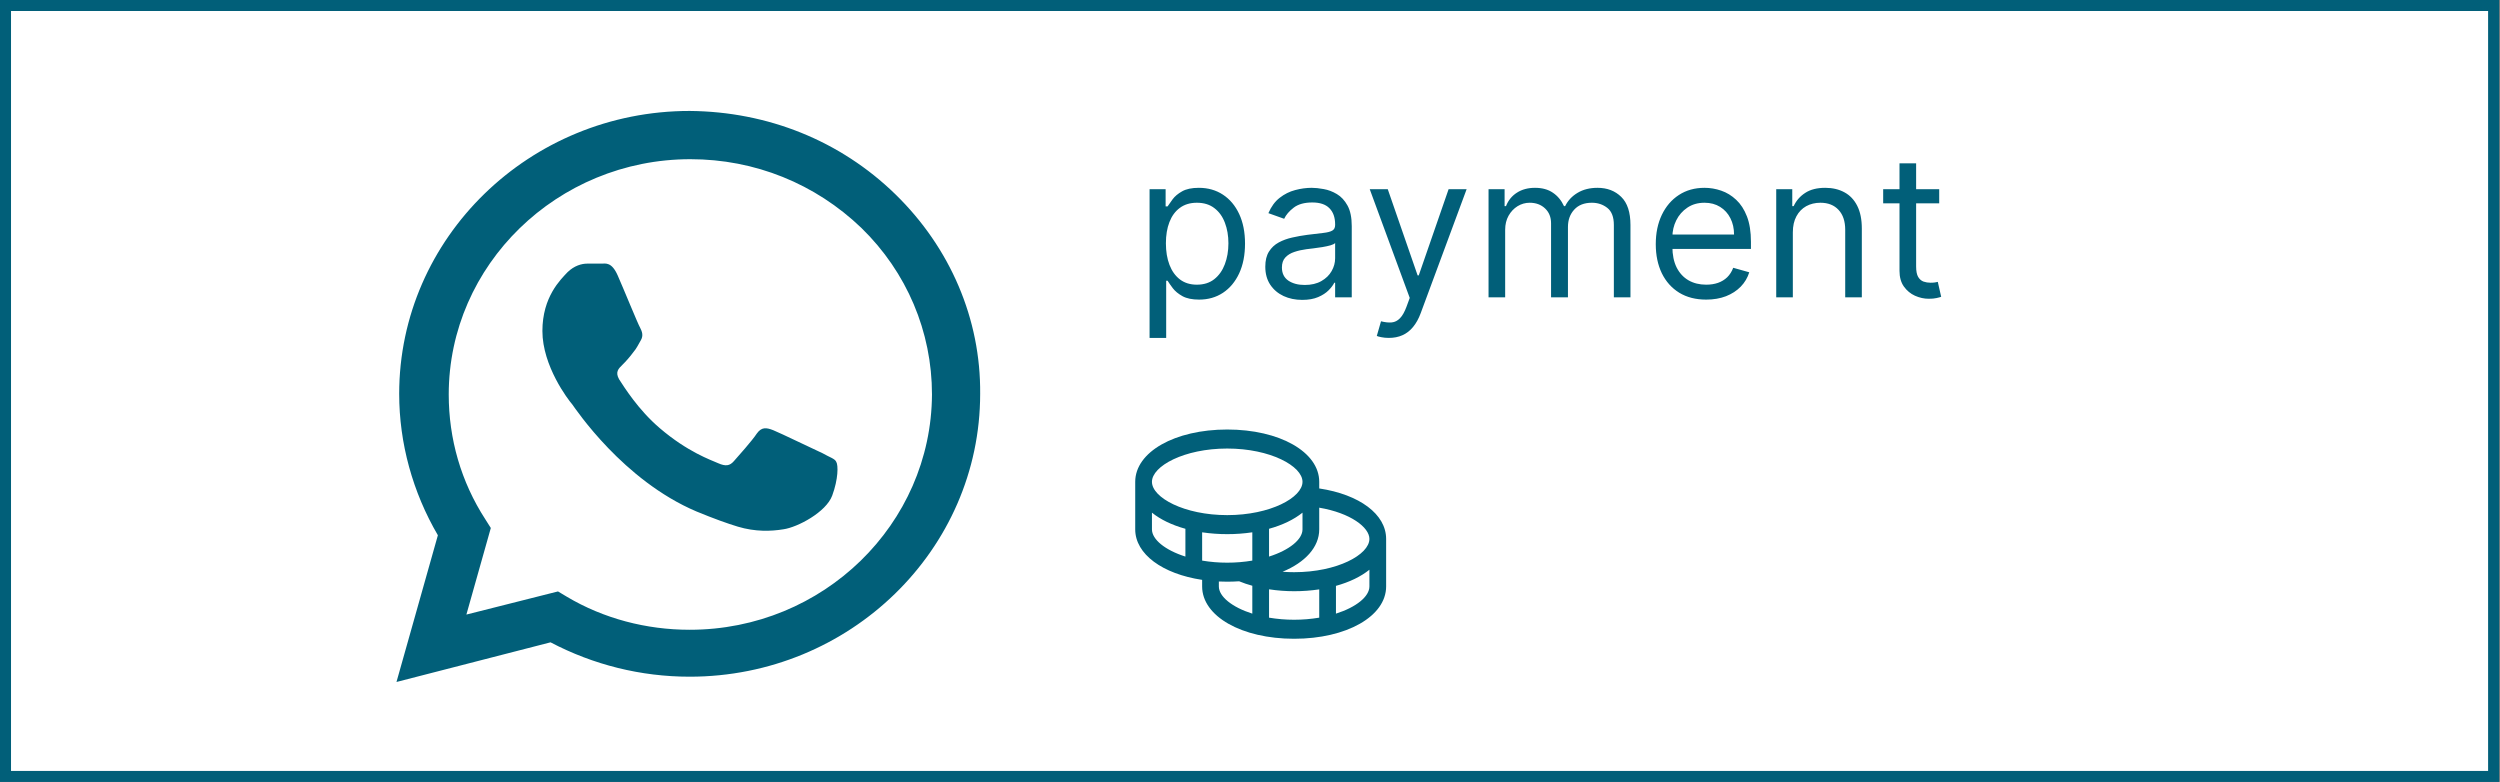 <?xml version="1.0" encoding="UTF-8"?> <svg xmlns="http://www.w3.org/2000/svg" width="227" height="71" viewBox="0 0 227 71" fill="none"><rect x="0" y="0" width="227" height="71" fill="#808080" stroke="none"/> <rect x="0.5" y="0.5" width="225.919" height="70" fill="white" stroke="#015F79"></rect> <path fill-rule="evenodd" clip-rule="evenodd" d="M81.296 17.636C76.304 12.775 69.71 10.134 62.623 10.074C48.079 10.074 36.246 21.596 36.246 35.759C36.246 40.26 37.479 44.7 39.759 48.601L36 61.924L49.989 58.323C53.872 60.363 58.186 61.444 62.623 61.444C77.167 61.444 88.999 49.921 88.999 35.759C89.061 28.978 86.287 22.497 81.296 17.636ZM62.623 57.183C58.679 57.183 54.796 56.163 51.468 54.182L50.667 53.702L42.348 55.803L44.566 47.941L44.073 47.161C41.855 43.74 40.745 39.84 40.745 35.819C40.745 24.057 50.606 14.455 62.684 14.455C68.539 14.455 74.024 16.675 78.214 20.696C82.343 24.717 84.624 30.118 84.624 35.819C84.562 47.581 74.763 57.183 62.623 57.183ZM74.702 41.16C74.024 40.86 70.819 39.3 70.203 39.059C69.587 38.819 69.155 38.759 68.724 39.359C68.292 40.02 66.998 41.46 66.629 41.88C66.259 42.3 65.889 42.36 65.211 42.06C64.533 41.76 62.438 41.04 59.911 38.879C57.939 37.199 56.645 35.099 56.214 34.439C55.844 33.779 56.152 33.478 56.522 33.118C56.83 32.818 57.2 32.398 57.508 31.978C57.816 31.618 57.939 31.318 58.186 30.898C58.432 30.478 58.309 30.118 58.124 29.758C57.939 29.458 56.645 26.277 56.09 25.017C55.536 23.757 54.981 23.937 54.611 23.937C54.242 23.937 53.81 23.937 53.317 23.937C52.824 23.937 52.146 24.117 51.53 24.717C50.914 25.377 49.25 26.937 49.25 30.058C49.25 33.238 51.592 36.299 51.961 36.719C52.27 37.139 56.583 43.62 63.239 46.441C64.841 47.101 66.012 47.521 66.998 47.821C68.601 48.301 70.018 48.241 71.127 48.061C72.421 47.881 75.01 46.501 75.564 45.001C76.119 43.5 76.119 42.24 75.934 41.94C75.811 41.64 75.318 41.52 74.702 41.16Z" fill="#015F79"></path> <path d="M104.381 30.682V17.182H105.838V18.741H106.017C106.128 18.571 106.281 18.354 106.477 18.09C106.678 17.821 106.963 17.582 107.334 17.374C107.709 17.16 108.216 17.054 108.855 17.054C109.682 17.054 110.411 17.261 111.041 17.674C111.672 18.087 112.164 18.673 112.518 19.432C112.871 20.19 113.048 21.085 113.048 22.116C113.048 23.156 112.871 24.058 112.518 24.82C112.164 25.579 111.674 26.167 111.048 26.584C110.421 26.998 109.699 27.204 108.881 27.204C108.25 27.204 107.745 27.1 107.366 26.891C106.987 26.678 106.695 26.438 106.49 26.169C106.286 25.896 106.128 25.671 106.017 25.491H105.889V30.682H104.381ZM105.864 22.091C105.864 22.832 105.972 23.486 106.19 24.053C106.407 24.616 106.724 25.057 107.142 25.376C107.56 25.692 108.071 25.849 108.676 25.849C109.307 25.849 109.833 25.683 110.255 25.351C110.681 25.014 111.001 24.562 111.214 23.996C111.431 23.425 111.54 22.79 111.54 22.091C111.54 21.401 111.433 20.778 111.22 20.224C111.011 19.666 110.694 19.225 110.268 18.901C109.846 18.573 109.315 18.409 108.676 18.409C108.063 18.409 107.547 18.565 107.129 18.876C106.712 19.183 106.396 19.613 106.183 20.167C105.97 20.717 105.864 21.358 105.864 22.091ZM118.239 27.23C117.616 27.23 117.052 27.113 116.545 26.879C116.038 26.64 115.635 26.297 115.337 25.849C115.038 25.398 114.889 24.852 114.889 24.213C114.889 23.651 115 23.195 115.222 22.845C115.443 22.491 115.739 22.215 116.11 22.014C116.481 21.814 116.89 21.665 117.337 21.567C117.789 21.465 118.243 21.384 118.699 21.324C119.295 21.247 119.779 21.19 120.15 21.151C120.525 21.109 120.798 21.038 120.968 20.94C121.143 20.842 121.23 20.672 121.23 20.429V20.378C121.23 19.747 121.058 19.257 120.712 18.908C120.371 18.558 119.854 18.384 119.159 18.384C118.439 18.384 117.874 18.541 117.465 18.857C117.056 19.172 116.768 19.509 116.602 19.866L115.17 19.355C115.426 18.759 115.767 18.294 116.193 17.962C116.624 17.625 117.092 17.391 117.599 17.259C118.111 17.122 118.614 17.054 119.108 17.054C119.423 17.054 119.786 17.092 120.195 17.169C120.608 17.241 121.006 17.393 121.39 17.623C121.778 17.853 122.099 18.2 122.355 18.665C122.611 19.129 122.739 19.751 122.739 20.531V27H121.23V25.671H121.153C121.051 25.884 120.881 26.111 120.642 26.354C120.403 26.597 120.086 26.804 119.69 26.974C119.293 27.145 118.81 27.23 118.239 27.23ZM118.469 25.875C119.065 25.875 119.568 25.758 119.977 25.523C120.391 25.289 120.702 24.986 120.911 24.616C121.124 24.245 121.23 23.855 121.23 23.446V22.065C121.166 22.142 121.026 22.212 120.808 22.276C120.595 22.336 120.348 22.389 120.067 22.436C119.79 22.479 119.519 22.517 119.255 22.551C118.995 22.581 118.784 22.607 118.622 22.628C118.23 22.679 117.864 22.762 117.523 22.877C117.186 22.988 116.913 23.156 116.705 23.382C116.5 23.604 116.398 23.906 116.398 24.29C116.398 24.814 116.592 25.21 116.979 25.479C117.371 25.743 117.868 25.875 118.469 25.875ZM126.112 30.682C125.856 30.682 125.628 30.66 125.428 30.618C125.228 30.579 125.089 30.541 125.013 30.503L125.396 29.173C125.763 29.267 126.086 29.301 126.368 29.276C126.649 29.25 126.898 29.124 127.116 28.898C127.337 28.677 127.54 28.317 127.723 27.818L128.004 27.051L124.373 17.182H126.01L128.72 25.006H128.822L131.532 17.182H133.169L129.001 28.432C128.814 28.939 128.581 29.359 128.305 29.691C128.028 30.028 127.706 30.277 127.339 30.439C126.977 30.601 126.568 30.682 126.112 30.682ZM135.16 27V17.182H136.617V18.716H136.745C136.95 18.192 137.28 17.785 137.736 17.495C138.192 17.201 138.74 17.054 139.379 17.054C140.026 17.054 140.566 17.201 140.996 17.495C141.431 17.785 141.769 18.192 142.012 18.716H142.115C142.366 18.209 142.743 17.806 143.246 17.508C143.749 17.205 144.352 17.054 145.055 17.054C145.933 17.054 146.651 17.329 147.209 17.879C147.767 18.424 148.046 19.274 148.046 20.429V27H146.538V20.429C146.538 19.704 146.34 19.187 145.943 18.876C145.547 18.565 145.08 18.409 144.544 18.409C143.853 18.409 143.318 18.618 142.939 19.035C142.56 19.449 142.37 19.973 142.37 20.608V27H140.836V20.276C140.836 19.717 140.655 19.268 140.293 18.927C139.931 18.582 139.464 18.409 138.893 18.409C138.501 18.409 138.134 18.514 137.794 18.722C137.457 18.931 137.184 19.221 136.975 19.592C136.771 19.958 136.669 20.382 136.669 20.864V27H135.16ZM154.921 27.204C153.975 27.204 153.159 26.996 152.473 26.578C151.791 26.156 151.265 25.568 150.894 24.814C150.528 24.055 150.344 23.173 150.344 22.168C150.344 21.162 150.528 20.276 150.894 19.509C151.265 18.737 151.78 18.136 152.441 17.706C153.106 17.271 153.881 17.054 154.768 17.054C155.279 17.054 155.784 17.139 156.282 17.31C156.781 17.48 157.235 17.757 157.644 18.141C158.053 18.52 158.379 19.023 158.622 19.649C158.865 20.276 158.986 21.047 158.986 21.963V22.602H151.418V21.298H157.452C157.452 20.744 157.341 20.25 157.12 19.815C156.903 19.381 156.591 19.038 156.187 18.786C155.786 18.535 155.313 18.409 154.768 18.409C154.167 18.409 153.647 18.558 153.208 18.857C152.773 19.151 152.439 19.534 152.204 20.007C151.97 20.48 151.853 20.987 151.853 21.528V22.398C151.853 23.139 151.981 23.768 152.236 24.283C152.496 24.795 152.856 25.185 153.317 25.453C153.777 25.717 154.312 25.849 154.921 25.849C155.317 25.849 155.675 25.794 155.995 25.683C156.319 25.568 156.598 25.398 156.832 25.172C157.067 24.942 157.248 24.656 157.376 24.315L158.833 24.724C158.68 25.219 158.422 25.653 158.059 26.028C157.697 26.399 157.25 26.689 156.717 26.898C156.184 27.102 155.586 27.204 154.921 27.204ZM162.79 21.094V27H161.281V17.182H162.738V18.716H162.866C163.096 18.217 163.446 17.817 163.915 17.514C164.383 17.207 164.988 17.054 165.73 17.054C166.395 17.054 166.976 17.19 167.475 17.463C167.974 17.732 168.361 18.141 168.638 18.69C168.915 19.236 169.054 19.926 169.054 20.761V27H167.545V20.864C167.545 20.092 167.345 19.491 166.944 19.061C166.544 18.626 165.994 18.409 165.295 18.409C164.814 18.409 164.383 18.514 164.004 18.722C163.629 18.931 163.333 19.236 163.116 19.636C162.898 20.037 162.79 20.523 162.79 21.094ZM176.08 17.182V18.46H170.992V17.182H176.08ZM172.475 14.829H173.984V24.188C173.984 24.614 174.045 24.933 174.169 25.146C174.297 25.355 174.459 25.496 174.655 25.568C174.855 25.636 175.066 25.671 175.288 25.671C175.454 25.671 175.59 25.662 175.697 25.645C175.803 25.624 175.888 25.607 175.952 25.594L176.259 26.949C176.157 26.987 176.014 27.026 175.831 27.064C175.648 27.107 175.415 27.128 175.134 27.128C174.708 27.128 174.29 27.036 173.881 26.853C173.477 26.67 173.14 26.391 172.871 26.016C172.607 25.641 172.475 25.168 172.475 24.597V14.829Z" fill="#015F79"></path> <path d="M119.786 44.351V43.75C119.786 41.042 116.194 39 111.432 39C106.669 39 103.078 41.042 103.078 43.75V48.068C103.078 50.323 105.57 52.115 109.154 52.652V53.25C109.154 55.958 112.745 58 117.507 58C122.27 58 125.861 55.958 125.861 53.25V48.932C125.861 46.697 123.448 44.903 119.786 44.351ZM124.342 48.932C124.342 50.359 121.419 51.955 117.507 51.955C117.153 51.955 116.802 51.941 116.456 51.915C118.503 51.066 119.786 49.688 119.786 48.068V46.097C122.621 46.577 124.342 47.881 124.342 48.932ZM109.154 50.902V48.334C109.909 48.446 110.67 48.501 111.432 48.5C112.194 48.501 112.955 48.446 113.71 48.334V50.902C112.956 51.029 112.194 51.092 111.432 51.091C110.669 51.092 109.908 51.029 109.154 50.902ZM118.267 46.549V48.068C118.267 48.974 117.089 49.947 115.229 50.537V48.014C116.455 47.676 117.492 47.173 118.267 46.549ZM111.432 40.727C115.344 40.727 118.267 42.323 118.267 43.75C118.267 45.177 115.344 46.773 111.432 46.773C107.52 46.773 104.597 45.177 104.597 43.75C104.597 42.323 107.52 40.727 111.432 40.727ZM104.597 48.068V46.549C105.372 47.173 106.409 47.676 107.635 48.014V50.537C105.775 49.947 104.597 48.974 104.597 48.068ZM110.672 53.25V52.8C110.922 52.811 111.175 52.818 111.432 52.818C111.8 52.818 112.16 52.804 112.513 52.78C112.905 52.94 113.305 53.076 113.71 53.186V55.719C111.851 55.128 110.672 54.156 110.672 53.25ZM115.229 56.084V53.509C115.984 53.624 116.745 53.682 117.507 53.682C118.269 53.683 119.03 53.627 119.786 53.516V56.084C118.275 56.336 116.74 56.336 115.229 56.084ZM121.305 55.719V53.196C122.53 52.858 123.568 52.355 124.342 51.731V53.25C124.342 54.156 123.164 55.128 121.305 55.719Z" fill="#015F79"></path> </svg> 